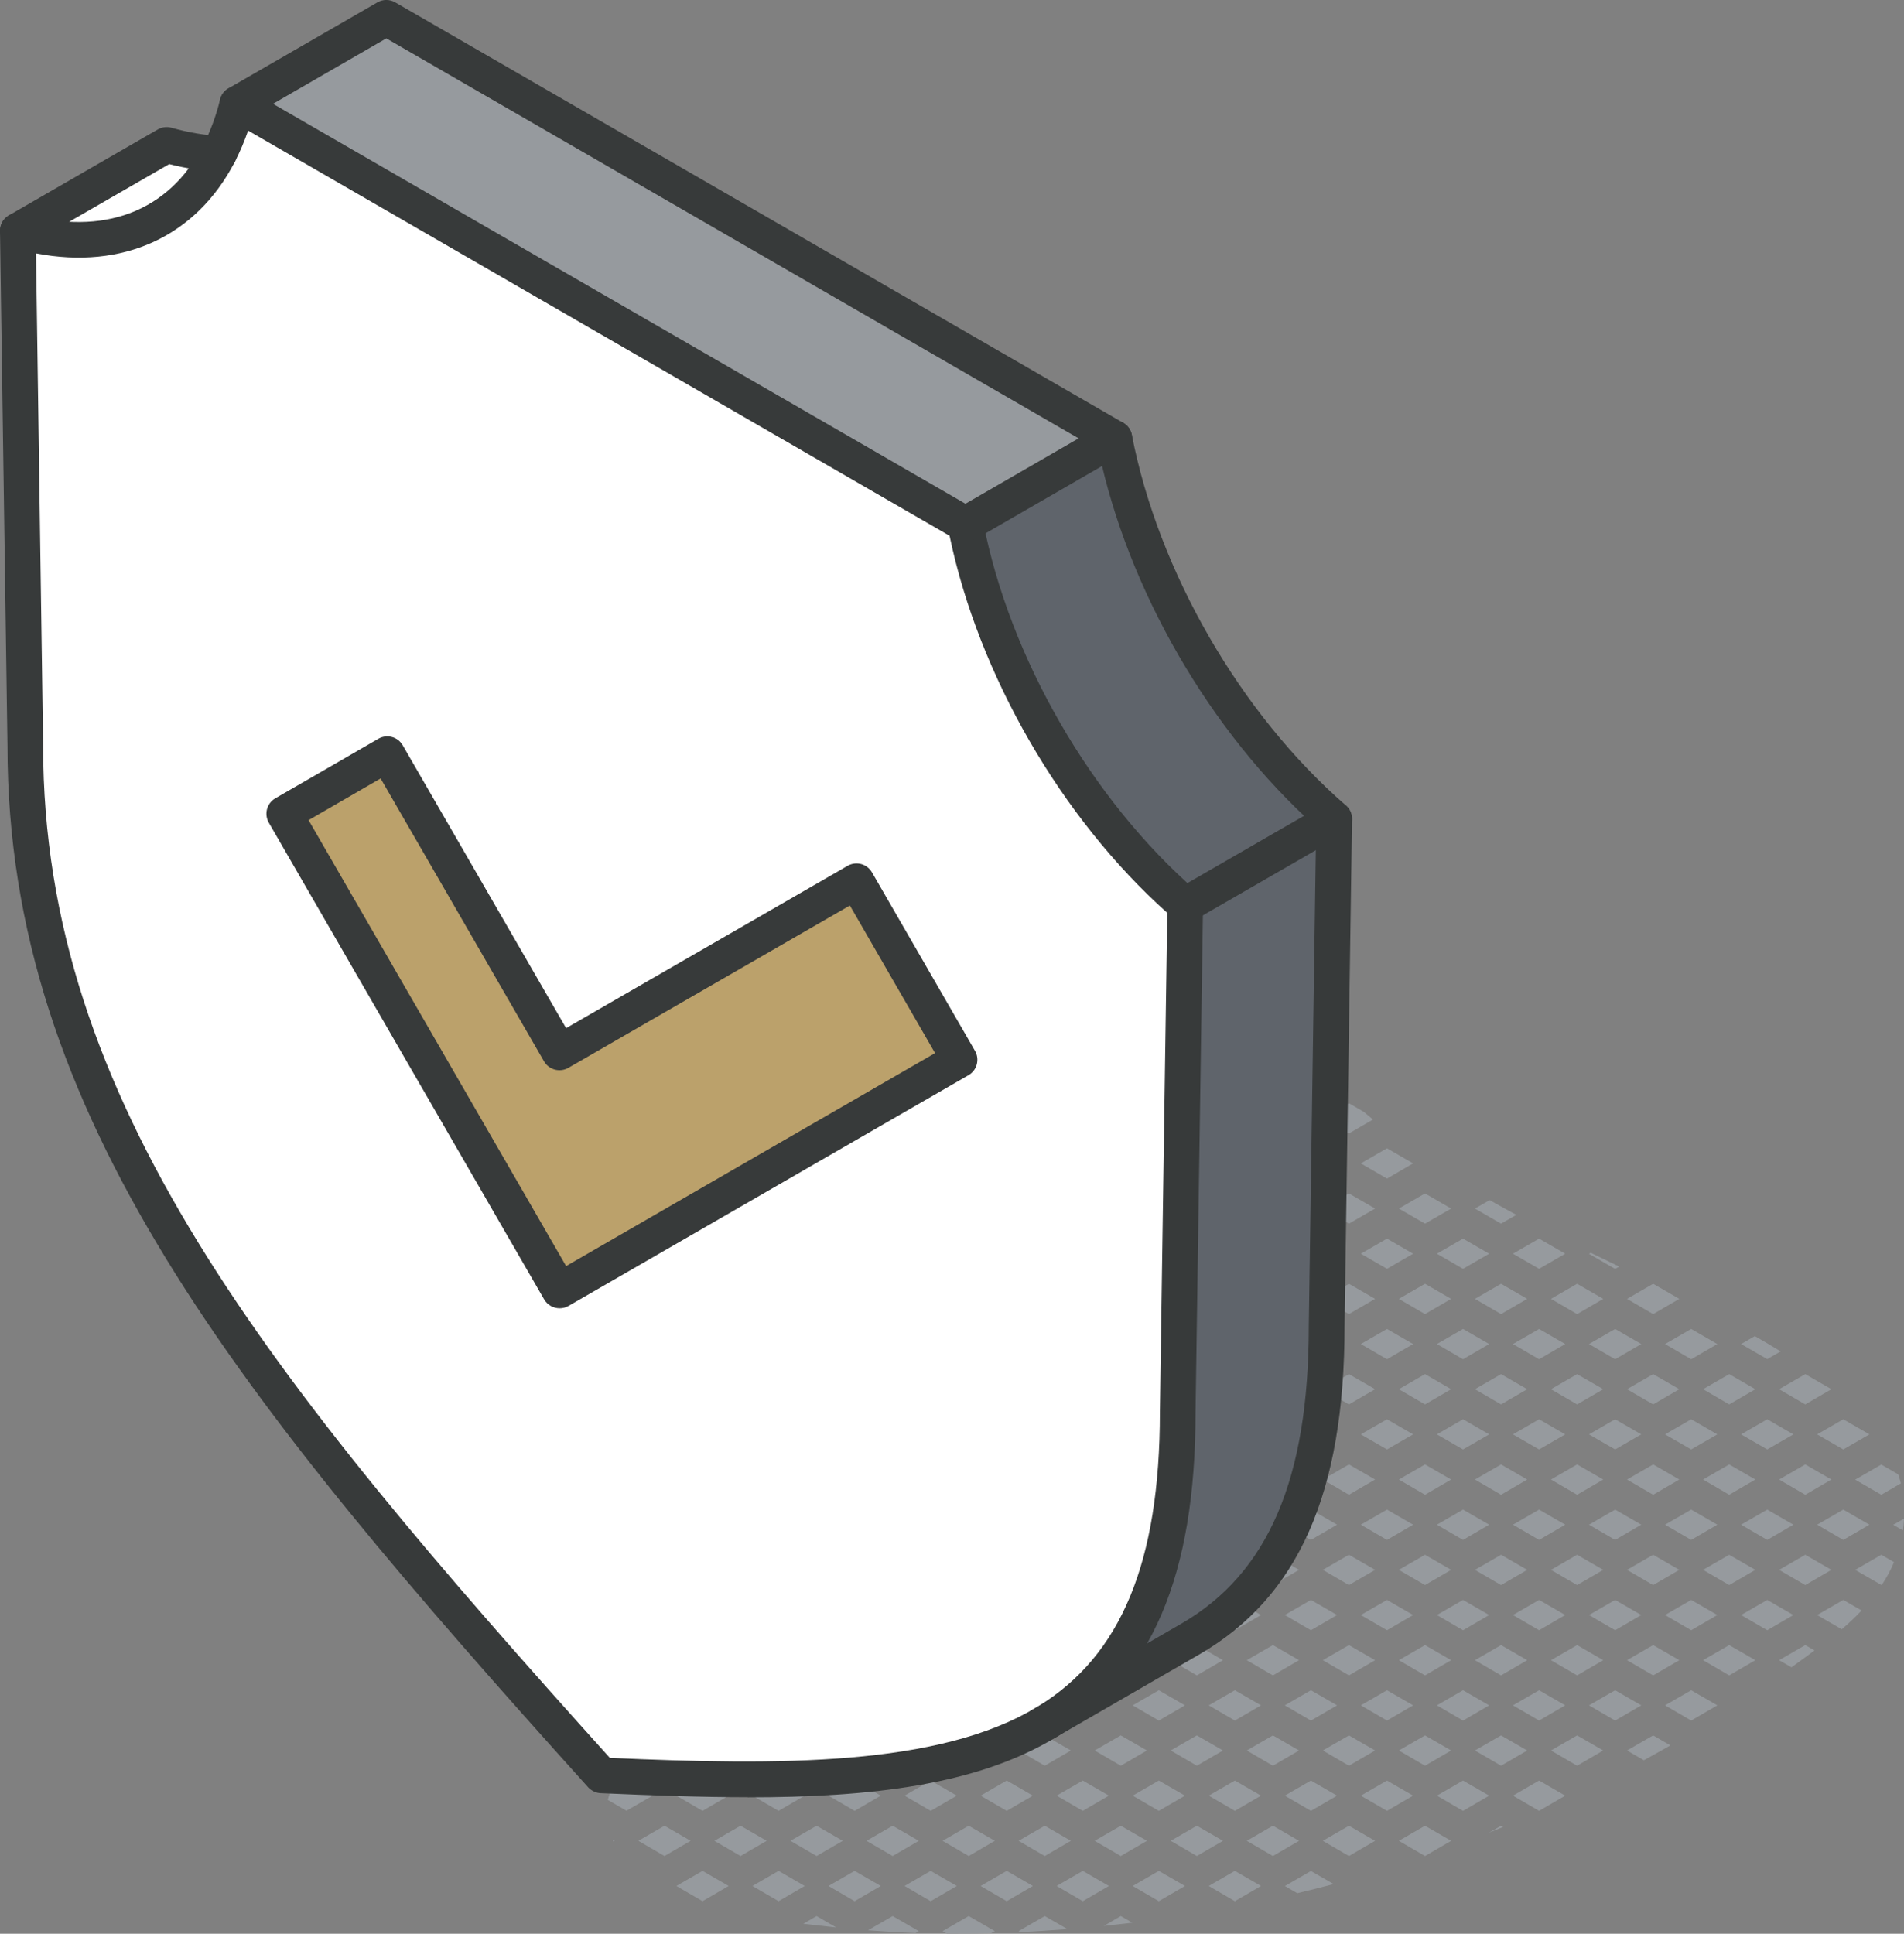 <svg xmlns="http://www.w3.org/2000/svg" id="Layer_2" viewBox="0 0 160.23 162.71"><rect x="0" y="0" width="160.23" height="162.71" fill="#808080" stroke="none"/><defs><style>.cls-1{fill:#fff;}.cls-2{fill:#969a9e;}.cls-3{fill:#bba16b;}.cls-4{fill:#373a3a;}.cls-5{fill:#5f646b;}</style></defs><g id="icons"><g><g><path class="cls-2" d="M160.14,128.77c.05-.33,.07-.66,.09-.99l-.91,.52,.82,.47Z"></path><polygon class="cls-2" points="157.32 120.69 155.12 119.42 152.92 120.69 155.12 121.96 157.32 120.69"></polygon><path class="cls-2" d="M156.12,132.09l2.2,1.27,.06-.03c.39-.6,.74-1.23,1.01-1.89l-1.07-.62-2.2,1.27Z"></path><polygon class="cls-2" points="157.32 128.29 155.12 127.02 152.92 128.29 155.12 129.57 157.32 128.29"></polygon><path class="cls-2" d="M159.96,124.82v-.03c-.06-.26-.15-.49-.22-.74l-1.42-.82-2.2,1.27,2.2,1.27,1.64-.95Z"></path><path class="cls-2" d="M152.92,135.89l2.07,1.2c.59-.5,1.15-1.03,1.67-1.58l-1.54-.89-2.2,1.27Z"></path><polygon class="cls-2" points="149.72 116.89 151.92 118.17 154.12 116.89 151.92 115.62 149.72 116.89"></polygon><path class="cls-2" d="M149.85,113.71c-.72-.44-1.44-.87-2.17-1.29l-1.16,.67,2.2,1.27,1.13-.65Z"></path><polygon class="cls-2" points="150.92 120.69 148.72 119.42 146.52 120.69 148.72 121.96 150.92 120.69"></polygon><polygon class="cls-2" points="150.92 128.29 148.72 127.02 146.52 128.29 148.72 129.57 150.92 128.29"></polygon><polygon class="cls-2" points="154.12 124.49 151.92 123.22 149.72 124.49 151.92 125.77 154.12 124.49"></polygon><polygon class="cls-2" points="148.72 134.62 146.52 135.89 148.72 137.17 150.92 135.89 148.72 134.62"></polygon><polygon class="cls-2" points="151.92 133.37 154.12 132.09 151.92 130.82 149.72 132.09 151.92 133.37"></polygon><path class="cls-2" d="M149.72,139.69l1.04,.6c.65-.47,1.3-.94,1.94-1.42l-.78-.45-2.2,1.27Z"></path><polygon class="cls-2" points="144.52 113.09 142.32 111.82 140.12 113.09 142.32 114.37 144.52 113.09"></polygon><polygon class="cls-2" points="144.52 120.69 142.32 119.42 140.12 120.69 142.32 121.96 144.52 120.69"></polygon><polygon class="cls-2" points="147.72 116.89 145.52 115.62 143.32 116.89 145.52 118.17 147.72 116.89"></polygon><polygon class="cls-2" points="144.52 128.29 142.32 127.02 140.12 128.29 142.32 129.57 144.52 128.29"></polygon><polygon class="cls-2" points="147.72 124.49 145.52 123.22 143.32 124.49 145.52 125.77 147.72 124.49"></polygon><polygon class="cls-2" points="144.52 135.89 142.32 134.62 140.12 135.89 142.32 137.17 144.52 135.89"></polygon><polygon class="cls-2" points="147.72 132.09 145.52 130.82 143.32 132.09 145.52 133.37 147.72 132.09"></polygon><polygon class="cls-2" points="140.12 143.49 142.32 144.77 144.52 143.49 142.32 142.22 140.12 143.49"></polygon><polygon class="cls-2" points="143.32 139.69 145.52 140.97 147.72 139.69 145.52 138.42 143.32 139.69"></polygon><path class="cls-2" d="M136.26,106.57c-.8-.39-1.59-.77-2.39-1.16l-.15,.09,2.2,1.27,.34-.2Z"></path><polygon class="cls-2" points="138.12 113.09 135.92 111.82 133.72 113.09 135.92 114.37 138.12 113.09"></polygon><polygon class="cls-2" points="141.32 109.29 139.12 108.02 136.92 109.29 139.12 110.57 141.32 109.29"></polygon><polygon class="cls-2" points="138.12 120.69 135.92 119.42 133.72 120.69 135.92 121.96 138.12 120.69"></polygon><polygon class="cls-2" points="139.12 118.17 141.32 116.89 139.12 115.62 136.92 116.89 139.12 118.17"></polygon><polygon class="cls-2" points="138.12 128.29 135.92 127.02 133.72 128.29 135.92 129.57 138.12 128.29"></polygon><polygon class="cls-2" points="141.32 124.49 139.12 123.22 136.92 124.49 139.12 125.77 141.32 124.49"></polygon><polygon class="cls-2" points="138.12 135.89 135.92 134.62 133.72 135.89 135.92 137.17 138.12 135.89"></polygon><polygon class="cls-2" points="139.12 133.37 141.32 132.09 139.12 130.82 136.92 132.09 139.12 133.37"></polygon><path class="cls-2" d="M136.92,147.29l1.42,.82c.75-.41,1.49-.83,2.23-1.25l-1.45-.84-2.2,1.27Z"></path><polygon class="cls-2" points="135.92 142.22 133.72 143.49 135.92 144.77 138.12 143.49 135.92 142.22"></polygon><polygon class="cls-2" points="141.32 139.69 139.12 138.42 136.92 139.69 139.12 140.97 141.32 139.69"></polygon><path class="cls-2" d="M124.12,101.69l2.2,1.27,1.29-.74c-.76-.41-1.51-.82-2.25-1.24l-1.24,.71Z"></path><polygon class="cls-2" points="131.72 105.49 129.52 104.22 127.32 105.49 129.52 106.76 131.72 105.49"></polygon><polygon class="cls-2" points="131.72 113.09 129.52 111.82 127.32 113.09 129.52 114.37 131.72 113.09"></polygon><polygon class="cls-2" points="134.92 109.29 132.72 108.02 130.52 109.29 132.72 110.57 134.92 109.29"></polygon><polygon class="cls-2" points="126.32 110.57 128.52 109.29 126.32 108.02 124.12 109.29 126.32 110.57"></polygon><polygon class="cls-2" points="131.72 120.69 129.52 119.42 127.32 120.69 129.52 121.96 131.72 120.69"></polygon><polygon class="cls-2" points="134.92 116.89 132.72 115.62 130.52 116.89 132.72 118.17 134.92 116.89"></polygon><polygon class="cls-2" points="126.32 118.17 128.52 116.89 126.32 115.62 124.12 116.89 126.32 118.17"></polygon><polygon class="cls-2" points="131.72 128.29 129.52 127.02 127.32 128.29 129.52 129.57 131.72 128.29"></polygon><polygon class="cls-2" points="134.92 124.49 132.72 123.22 130.52 124.49 132.72 125.77 134.92 124.49"></polygon><polygon class="cls-2" points="126.32 125.77 128.52 124.49 126.32 123.22 124.12 124.49 126.32 125.77"></polygon><polygon class="cls-2" points="131.72 135.89 129.52 134.62 127.32 135.89 129.52 137.17 131.72 135.89"></polygon><polygon class="cls-2" points="134.92 132.09 132.72 130.82 130.52 132.09 132.72 133.37 134.92 132.09"></polygon><polygon class="cls-2" points="126.32 133.37 128.52 132.09 126.32 130.82 124.12 132.09 126.32 133.37"></polygon><polygon class="cls-2" points="132.72 146.02 130.52 147.29 132.72 148.57 134.92 147.29 132.72 146.02"></polygon><polygon class="cls-2" points="131.72 143.49 129.52 142.22 127.32 143.49 129.52 144.77 131.72 143.49"></polygon><polygon class="cls-2" points="134.92 139.69 132.72 138.42 130.52 139.69 132.72 140.97 134.92 139.69"></polygon><polygon class="cls-2" points="126.32 140.97 128.52 139.69 126.32 138.42 124.12 139.69 126.32 140.97"></polygon><polygon class="cls-2" points="127.32 151.09 129.52 152.37 131.72 151.09 129.52 149.82 127.32 151.09"></polygon><path class="cls-2" d="M126.32,153.62l-1.03,.59c.4-.16,1.21-.49,1.21-.49l-.18-.1Z"></path><polygon class="cls-2" points="125.32 105.49 123.12 104.22 120.92 105.49 123.12 106.76 125.32 105.49"></polygon><polygon class="cls-2" points="125.32 113.09 123.12 111.82 120.92 113.09 123.12 114.37 125.32 113.09"></polygon><polygon class="cls-2" points="125.32 120.69 123.12 119.42 120.92 120.69 123.12 121.96 125.32 120.69"></polygon><polygon class="cls-2" points="125.32 128.29 123.12 127.02 120.92 128.29 123.12 129.57 125.32 128.29"></polygon><polygon class="cls-2" points="125.32 135.89 123.12 134.62 120.92 135.89 123.12 137.17 125.32 135.89"></polygon><polygon class="cls-2" points="126.32 146.02 124.12 147.29 126.32 148.57 128.52 147.29 126.32 146.02"></polygon><polygon class="cls-2" points="125.32 143.49 123.12 142.22 120.92 143.49 123.12 144.77 125.32 143.49"></polygon><polygon class="cls-2" points="123.12 149.82 120.92 151.09 123.12 152.37 125.32 151.09 123.12 149.82"></polygon><polygon class="cls-2" points="118.92 97.89 116.72 96.62 114.52 97.89 116.72 99.17 118.92 97.89"></polygon><polygon class="cls-2" points="118.92 105.49 116.72 104.22 114.52 105.49 116.72 106.76 118.92 105.49"></polygon><polygon class="cls-2" points="122.12 101.69 119.92 100.42 117.72 101.69 119.92 102.96 122.12 101.69"></polygon><polygon class="cls-2" points="118.92 113.09 116.72 111.82 114.52 113.09 116.72 114.37 118.92 113.09"></polygon><polygon class="cls-2" points="122.12 109.29 119.92 108.02 117.72 109.29 119.92 110.57 122.12 109.29"></polygon><polygon class="cls-2" points="118.92 120.69 116.72 119.42 114.52 120.69 116.72 121.96 118.92 120.69"></polygon><polygon class="cls-2" points="119.92 118.17 122.12 116.89 119.92 115.62 117.72 116.89 119.92 118.17"></polygon><polygon class="cls-2" points="118.92 128.29 116.72 127.02 114.52 128.29 116.72 129.57 118.92 128.29"></polygon><polygon class="cls-2" points="122.12 124.49 119.92 123.22 117.72 124.49 119.92 125.77 122.12 124.49"></polygon><polygon class="cls-2" points="118.92 135.89 116.72 134.62 114.52 135.89 116.72 137.17 118.92 135.89"></polygon><polygon class="cls-2" points="119.92 133.37 122.12 132.09 119.92 130.82 117.72 132.09 119.92 133.37"></polygon><polygon class="cls-2" points="119.92 146.02 117.72 147.29 119.92 148.57 122.12 147.29 119.92 146.02"></polygon><polygon class="cls-2" points="118.92 143.49 116.72 142.22 114.52 143.49 116.72 144.77 118.92 143.49"></polygon><polygon class="cls-2" points="122.12 139.69 119.92 138.42 117.72 139.69 119.92 140.97 122.12 139.69"></polygon><polygon class="cls-2" points="117.72 154.89 119.92 156.17 122.12 154.89 119.92 153.62 117.72 154.89"></polygon><polygon class="cls-2" points="116.72 149.82 114.52 151.09 116.72 152.37 118.92 151.09 116.72 149.82"></polygon><path class="cls-2" d="M110.84,91.27c-.56-.18-1.13-.31-1.69-.38l1.18,.68,.51-.3Z"></path><polygon class="cls-2" points="110.32 99.17 112.52 97.89 110.32 96.62 108.12 97.89 110.32 99.17"></polygon><path class="cls-2" d="M115.54,94.2c-.23-.2-.47-.39-.7-.59-.03-.03-.06-.05-.09-.07l-1.23-.71-2.2,1.27,2.2,1.27,2.02-1.17Z"></path><polygon class="cls-2" points="112.52 105.49 110.32 104.22 108.12 105.49 110.32 106.76 112.52 105.49"></polygon><polygon class="cls-2" points="115.72 101.69 113.52 100.42 111.32 101.69 113.52 102.96 115.72 101.69"></polygon><polygon class="cls-2" points="112.52 113.09 110.32 111.82 108.12 113.09 110.32 114.37 112.52 113.09"></polygon><polygon class="cls-2" points="115.72 109.29 113.52 108.02 111.32 109.29 113.52 110.57 115.72 109.29"></polygon><polygon class="cls-2" points="112.52 120.69 110.32 119.42 108.12 120.69 110.32 121.96 112.52 120.69"></polygon><polygon class="cls-2" points="115.72 116.89 113.52 115.62 111.32 116.89 113.52 118.17 115.72 116.89"></polygon><polygon class="cls-2" points="112.52 128.29 110.32 127.02 108.12 128.29 110.32 129.57 112.52 128.29"></polygon><polygon class="cls-2" points="115.72 124.49 113.52 123.22 111.32 124.49 113.52 125.77 115.72 124.49"></polygon><polygon class="cls-2" points="112.52 135.89 110.32 134.62 108.12 135.89 110.32 137.17 112.52 135.89"></polygon><polygon class="cls-2" points="115.72 132.09 113.52 130.82 111.32 132.09 113.52 133.37 115.72 132.09"></polygon><polygon class="cls-2" points="113.52 146.02 111.32 147.29 113.52 148.57 115.72 147.29 113.52 146.02"></polygon><polygon class="cls-2" points="112.52 143.49 110.32 142.22 108.12 143.49 110.32 144.77 112.52 143.49"></polygon><polygon class="cls-2" points="115.72 139.69 113.52 138.42 111.32 139.69 113.52 140.97 115.72 139.69"></polygon><polygon class="cls-2" points="111.32 154.89 113.52 156.17 115.72 154.89 113.52 153.62 111.32 154.89"></polygon><polygon class="cls-2" points="112.52 151.09 110.32 149.82 108.12 151.09 110.32 152.37 112.52 151.09"></polygon><path class="cls-2" d="M108.12,158.69l1.05,.61c1.02-.24,2.04-.5,3.06-.77l-1.91-1.1-2.2,1.27Z"></path><polygon class="cls-2" points="106.12 97.89 103.92 96.62 101.72 97.89 103.92 99.17 106.12 97.89"></polygon><polygon class="cls-2" points="109.32 94.09 107.12 92.82 104.92 94.09 107.12 95.37 109.32 94.09"></polygon><polygon class="cls-2" points="103.92 106.76 106.12 105.49 103.92 104.22 101.72 105.49 103.92 106.76"></polygon><polygon class="cls-2" points="107.12 102.96 109.32 101.69 107.12 100.42 104.92 101.69 107.12 102.96"></polygon><polygon class="cls-2" points="103.92 114.37 106.12 113.09 103.92 111.82 101.72 113.09 103.92 114.37"></polygon><polygon class="cls-2" points="109.32 109.29 107.12 108.02 104.92 109.29 107.12 110.57 109.32 109.29"></polygon><polygon class="cls-2" points="106.12 120.69 103.92 119.42 101.72 120.69 103.92 121.96 106.12 120.69"></polygon><polygon class="cls-2" points="109.32 116.89 107.12 115.62 104.92 116.89 107.12 118.17 109.32 116.89"></polygon><polygon class="cls-2" points="106.12 128.29 103.92 127.02 101.72 128.29 103.92 129.57 106.12 128.29"></polygon><polygon class="cls-2" points="109.32 124.49 107.12 123.22 104.92 124.49 107.12 125.77 109.32 124.49"></polygon><polygon class="cls-2" points="106.12 135.89 103.92 134.62 101.72 135.89 103.92 137.17 106.12 135.89"></polygon><polygon class="cls-2" points="109.32 132.09 107.12 130.82 104.92 132.09 107.12 133.37 109.32 132.09"></polygon><polygon class="cls-2" points="106.12 143.49 103.92 142.22 101.72 143.49 103.92 144.77 106.12 143.49"></polygon><polygon class="cls-2" points="109.32 139.69 107.12 138.42 104.92 139.69 107.12 140.97 109.32 139.69"></polygon><polygon class="cls-2" points="107.12 153.62 104.92 154.89 107.12 156.17 109.32 154.89 107.12 153.62"></polygon><polygon class="cls-2" points="106.12 151.09 103.92 149.82 101.72 151.09 103.92 152.37 106.12 151.09"></polygon><polygon class="cls-2" points="109.32 147.29 107.12 146.02 104.92 147.29 107.12 148.57 109.32 147.29"></polygon><polygon class="cls-2" points="101.72 158.69 103.92 159.97 106.12 158.69 103.92 157.42 101.72 158.69"></polygon><path class="cls-2" d="M98.48,97.18c-.23,.56-.41,1.14-.53,1.74l1.77-1.02-1.24-.72Z"></path><path class="cls-2" d="M102.92,94.09l-1.53-.89c-.58,.49-1.11,1.03-1.57,1.64l.9,.52,2.2-1.27Z"></path><path class="cls-2" d="M98.95,105.86s.02,.04,.03,.06l.74-.43-1.24-.72c.14,.36,.29,.72,.47,1.08Z"></path><polygon class="cls-2" points="102.92 101.69 100.72 100.42 98.52 101.69 100.72 102.96 102.92 101.69"></polygon><path class="cls-2" d="M100.72,110.57l2.2-1.27-2.2-1.27-.73,.42c.21,.66,.4,1.33,.54,2.01l.19,.11Z"></path><path class="cls-2" d="M102.92,116.89l-1.97-1.14c-.04,.8-.12,1.6-.25,2.4h.02l2.2-1.26Z"></path><path class="cls-2" d="M99.72,128.29l-2.2-1.27-.86,.5c-.27,.36-.55,.72-.84,1.07l1.69,.98,2.2-1.27Z"></path><path class="cls-2" d="M102.92,124.49l-2.2-1.27-2.1,1.21s-.03,.06-.05,.09l2.15,1.24,2.2-1.27Z"></path><polygon class="cls-2" points="99.72 135.89 97.52 134.62 95.32 135.89 97.52 137.17 99.72 135.89"></polygon><polygon class="cls-2" points="102.92 132.09 100.72 130.82 98.52 132.09 100.72 133.37 102.92 132.09"></polygon><polygon class="cls-2" points="99.72 143.49 97.52 142.22 95.32 143.49 97.52 144.77 99.72 143.49"></polygon><polygon class="cls-2" points="102.92 139.69 100.72 138.42 98.52 139.69 100.72 140.97 102.92 139.69"></polygon><polygon class="cls-2" points="100.72 153.62 98.52 154.89 100.72 156.17 102.92 154.89 100.72 153.62"></polygon><polygon class="cls-2" points="99.72 151.09 97.52 149.82 95.32 151.09 97.52 152.37 99.72 151.09"></polygon><polygon class="cls-2" points="102.92 147.29 100.72 146.02 98.52 147.29 100.72 148.57 102.92 147.29"></polygon><polygon class="cls-2" points="95.32 158.69 97.52 159.97 99.72 158.69 97.52 157.42 95.32 158.69"></polygon><polygon class="cls-2" points="93.32 135.89 91.12 134.62 88.92 135.89 91.12 137.17 93.32 135.89"></polygon><path class="cls-2" d="M96.52,132.09l-2.2-1.27-1.08,.62c-.27,.27-.54,.55-.82,.82l1.9,1.09,2.2-1.27Z"></path><polygon class="cls-2" points="94.32 146.02 92.12 147.29 94.32 148.57 96.52 147.29 94.32 146.02"></polygon><polygon class="cls-2" points="93.32 143.49 91.12 142.22 88.92 143.49 91.12 144.77 93.32 143.49"></polygon><polygon class="cls-2" points="96.52 139.69 94.32 138.42 92.12 139.69 94.32 140.97 96.52 139.69"></polygon><polygon class="cls-2" points="93.32 151.09 91.12 149.82 88.92 151.09 91.12 152.37 93.32 151.09"></polygon><path class="cls-2" d="M92.89,162.05s1.6-.17,2.4-.27l-.97-.56-1.43,.83Z"></path><polygon class="cls-2" points="91.12 157.42 88.92 158.69 91.12 159.97 93.32 158.69 91.12 157.42"></polygon><path class="cls-2" d="M85.72,162.49l.15,.08c1.32-.06,2.64-.15,3.96-.25l-1.91-1.1-2.2,1.27Z"></path><polygon class="cls-2" points="96.52 154.89 94.32 153.62 92.12 154.89 94.32 156.17 96.52 154.89"></polygon><polygon class="cls-2" points="87.92 146.02 85.72 147.29 87.92 148.57 90.12 147.29 87.92 146.02"></polygon><polygon class="cls-2" points="86.92 143.49 84.72 142.22 82.52 143.49 84.72 144.77 86.92 143.49"></polygon><polygon class="cls-2" points="90.12 139.69 87.92 138.42 85.72 139.69 87.92 140.97 90.12 139.69"></polygon><polygon class="cls-2" points="86.92 151.09 84.72 149.82 82.52 151.09 84.72 152.37 86.92 151.09"></polygon><polygon class="cls-2" points="84.72 157.42 82.52 158.69 84.72 159.97 86.92 158.69 84.72 157.42"></polygon><polygon class="cls-2" points="90.12 154.89 87.92 153.62 85.72 154.89 87.92 156.17 90.12 154.89"></polygon><polygon class="cls-2" points="81.52 146.02 79.32 147.29 81.52 148.57 83.72 147.29 81.52 146.02"></polygon><polygon class="cls-2" points="80.52 151.09 78.32 149.82 76.12 151.09 78.32 152.37 80.52 151.09"></polygon><path class="cls-2" d="M81.52,161.22l-2.2,1.27,.36,.21c1.25,0,2.49,0,3.74-.04l.3-.17-2.2-1.27Z"></path><polygon class="cls-2" points="78.32 157.42 76.12 158.69 78.32 159.97 80.52 158.69 78.32 157.42"></polygon><polygon class="cls-2" points="83.72 154.89 81.52 153.62 79.32 154.89 81.52 156.17 83.72 154.89"></polygon><path class="cls-2" d="M75.89,146.47s-1.15,.07-1.72,.11l-1.25,.72,2.2,1.27,2.2-1.27-1.43-.83Z"></path><polygon class="cls-2" points="74.12 151.09 71.92 149.82 69.72 151.09 71.92 152.37 74.12 151.09"></polygon><path class="cls-2" d="M75.12,161.22l-2.08,1.2c1.33,.1,2.67,.18,4.01,.23l.27-.16-2.2-1.27Z"></path><polygon class="cls-2" points="71.92 157.42 69.72 158.69 71.92 159.97 74.12 158.69 71.92 157.42"></polygon><polygon class="cls-2" points="77.32 154.89 75.12 153.62 72.92 154.89 75.12 156.17 77.32 154.89"></polygon><path class="cls-2" d="M70.03,146.78c-.65,.02-1.53,0-2.58-.02l-.92,.53,2.2,1.27,2.2-1.27-.89-.52Z"></path><polygon class="cls-2" points="67.72 151.09 65.52 149.82 63.32 151.09 65.52 152.37 67.72 151.09"></polygon><polygon class="cls-2" points="67.6 161.87 70.37 162.18 68.72 161.22 67.6 161.87"></polygon><polygon class="cls-2" points="65.52 157.42 63.32 158.69 65.52 159.97 67.72 158.69 65.52 157.42"></polygon><polygon class="cls-2" points="70.92 154.89 68.72 153.62 66.52 154.89 68.72 156.17 70.92 154.89"></polygon><polygon class="cls-2" points="62.32 153.62 60.12 154.89 62.32 156.17 64.52 154.89 62.32 153.62"></polygon><polygon class="cls-2" points="61.32 151.09 59.12 149.82 56.92 151.09 59.12 152.37 61.32 151.09"></polygon><path class="cls-2" d="M64.52,147.29l-.93-.54c-.9,.02-1.82,.06-2.75,.12l-.72,.42,2.2,1.27,2.2-1.27Z"></path><polygon class="cls-2" points="56.92 158.69 59.12 159.97 61.32 158.69 59.12 157.42 56.92 158.69"></polygon><polygon class="cls-2" points="55.92 153.62 53.72 154.89 55.92 156.17 58.12 154.89 55.92 153.62"></polygon><path class="cls-2" d="M52.72,149.82l-1.23,.71c-.15,.29-.26,.59-.34,.92l1.57,.91,2.2-1.27-2.2-1.27Z"></path><path class="cls-2" d="M58.12,147.29l-.15-.09c-1.1,.18-2.14,.43-3.07,.77l1.02,.59,2.2-1.27Z"></path><path class="cls-2" d="M51.62,154.95l.1-.06-.15-.09s.03,.1,.05,.14Z"></path></g><g><g><path class="cls-5" d="M112.27,68.9l-12.53,7.23c-9.07-7.88-16.21-20.24-18.49-32.03l12.52-7.23c2.29,11.79,9.43,24.15,18.5,32.02Z"></path><polygon class="cls-2" points="93.78 36.88 81.26 44.11 19.98 8.73 32.51 1.5 93.78 36.88"></polygon><path class="cls-5" d="M111.64,111.56c0,14.22-4.12,22.11-11.48,26.35l-12.04,6.95c7.05-4.31,10.99-12.17,10.99-26.07l.63-42.66,12.53-7.23-.63,42.66Z"></path><polygon class="cls-3" points="72.08 74.15 80.74 89.17 47.09 108.58 23.93 68.47 32.59 63.46 47.09 88.56 72.08 74.15"></polygon><path class="cls-1" d="M88.13,144.86l-.12,.07c-8.49,5.12-21.42,5.16-37.39,4.44C21.27,116.81,2.13,93.44,2.13,62.79L1.5,19.42c7.54,2.15,13.74-.33,16.93-6.49,.65-1.25,1.18-2.65,1.55-4.19l61.27,35.38c2.28,11.79,9.42,24.15,18.49,32.03l-.63,42.66c0,13.9-3.94,21.76-10.99,26.07Zm-7.38-55.7l-8.67-15.02-24.98,14.41-14.5-25.1-8.67,5.01,23.17,40.11,33.65-19.41Z"></path><path class="cls-1" d="M14.03,12.18c1.52,.43,3,.68,4.4,.75-3.19,6.16-9.39,8.64-16.93,6.49l12.53-7.23Z"></path></g><g><path class="cls-4" d="M62.93,151.22c-3.94,0-8.09-.15-12.38-.34-.4-.02-.78-.2-1.05-.49C19.98,117.62,.63,93.82,.63,62.79L0,19.44c0-.47,.21-.92,.59-1.21,.38-.29,.87-.38,1.32-.25,6.76,1.93,12.3-.16,15.18-5.74,.61-1.18,1.09-2.47,1.43-3.86,.11-.46,.43-.84,.87-1.02,.43-.18,.93-.16,1.34,.08l61.27,35.38c.38,.22,.64,.59,.72,1.01,2.23,11.53,9.13,23.47,18,31.18,.33,.29,.52,.71,.52,1.16l-.63,42.66c0,13.75-3.72,22.45-11.71,27.33-.03,.02-.05,.03-.08,.04-.02,0-.03,.02-.05,.03-6.59,3.97-15.53,5-25.85,5Zm-11.62-3.31c14.25,.63,27.67,.72,35.92-4.26,.02-.01,.05-.03,.07-.04,.01,0,.02-.02,.04-.02,7.01-4.28,10.27-12.16,10.27-24.79l.62-41.99c-8.93-7.98-15.88-20.02-18.32-31.73L20.88,10.99c-.32,.92-.69,1.8-1.12,2.63-3.27,6.31-9.43,9.1-16.73,7.7l.6,41.45c0,29.83,18.86,53.13,47.68,85.13Z"></path><path class="cls-4" d="M87.64,146.65c-.52,0-1.02-.27-1.3-.75-.41-.72-.17-1.63,.55-2.05l12.52-7.23c7.32-4.23,10.73-12.19,10.73-25.05l.62-41.99c-8.93-7.98-15.88-20.02-18.32-31.73L32.51,3.23l-11.78,6.8c-.72,.42-1.63,.17-2.05-.55-.41-.72-.17-1.63,.55-2.05L31.76,.2c.46-.27,1.04-.27,1.5,0l61.27,35.38c.38,.22,.64,.59,.72,1.01,2.24,11.52,9.14,23.47,18.01,31.18,.33,.29,.52,.71,.52,1.15l-.63,42.66c0,14.03-3.89,22.81-12.23,27.63l-12.52,7.23c-.24,.14-.49,.2-.75,.2Z"></path><path class="cls-4" d="M1.5,20.92c-.52,0-1.02-.27-1.3-.75-.41-.72-.17-1.63,.55-2.05l12.53-7.23c.35-.2,.77-.25,1.16-.14,1.41,.4,2.78,.63,4.06,.69,.83,.04,1.47,.74,1.43,1.57-.04,.83-.76,1.46-1.57,1.43-1.32-.06-2.7-.27-4.12-.63L2.25,20.72c-.24,.14-.49,.2-.75,.2Z"></path><path class="cls-4" d="M81.26,45.61c-.52,0-1.02-.27-1.3-.75-.41-.72-.17-1.63,.55-2.05l12.52-7.23c.72-.41,1.64-.17,2.05,.55,.41,.72,.17,1.63-.55,2.05l-12.52,7.23c-.24,.14-.49,.2-.75,.2Z"></path><path class="cls-4" d="M99.75,77.64c-.52,0-1.02-.27-1.3-.75-.41-.72-.17-1.63,.55-2.05l12.53-7.23c.72-.42,1.63-.17,2.05,.55,.41,.72,.17,1.63-.55,2.05l-12.53,7.23c-.24,.14-.49,.2-.75,.2Z"></path><path class="cls-4" d="M47.09,110.08c-.52,0-1.02-.27-1.3-.75l-23.17-40.11c-.41-.72-.17-1.63,.55-2.05l8.67-5.01c.34-.2,.75-.25,1.14-.15,.38,.1,.71,.35,.91,.7l13.75,23.8,23.69-13.66c.72-.41,1.63-.17,2.05,.55l8.67,15.02c.2,.34,.25,.75,.15,1.14-.1,.38-.35,.71-.7,.91l-33.65,19.41c-.24,.14-.49,.2-.75,.2Zm-21.12-41.07l21.67,37.52,31.05-17.92-7.17-12.42-23.69,13.66c-.72,.41-1.63,.17-2.05-.55l-13.75-23.8-6.07,3.51Z"></path></g></g></g></g></svg>